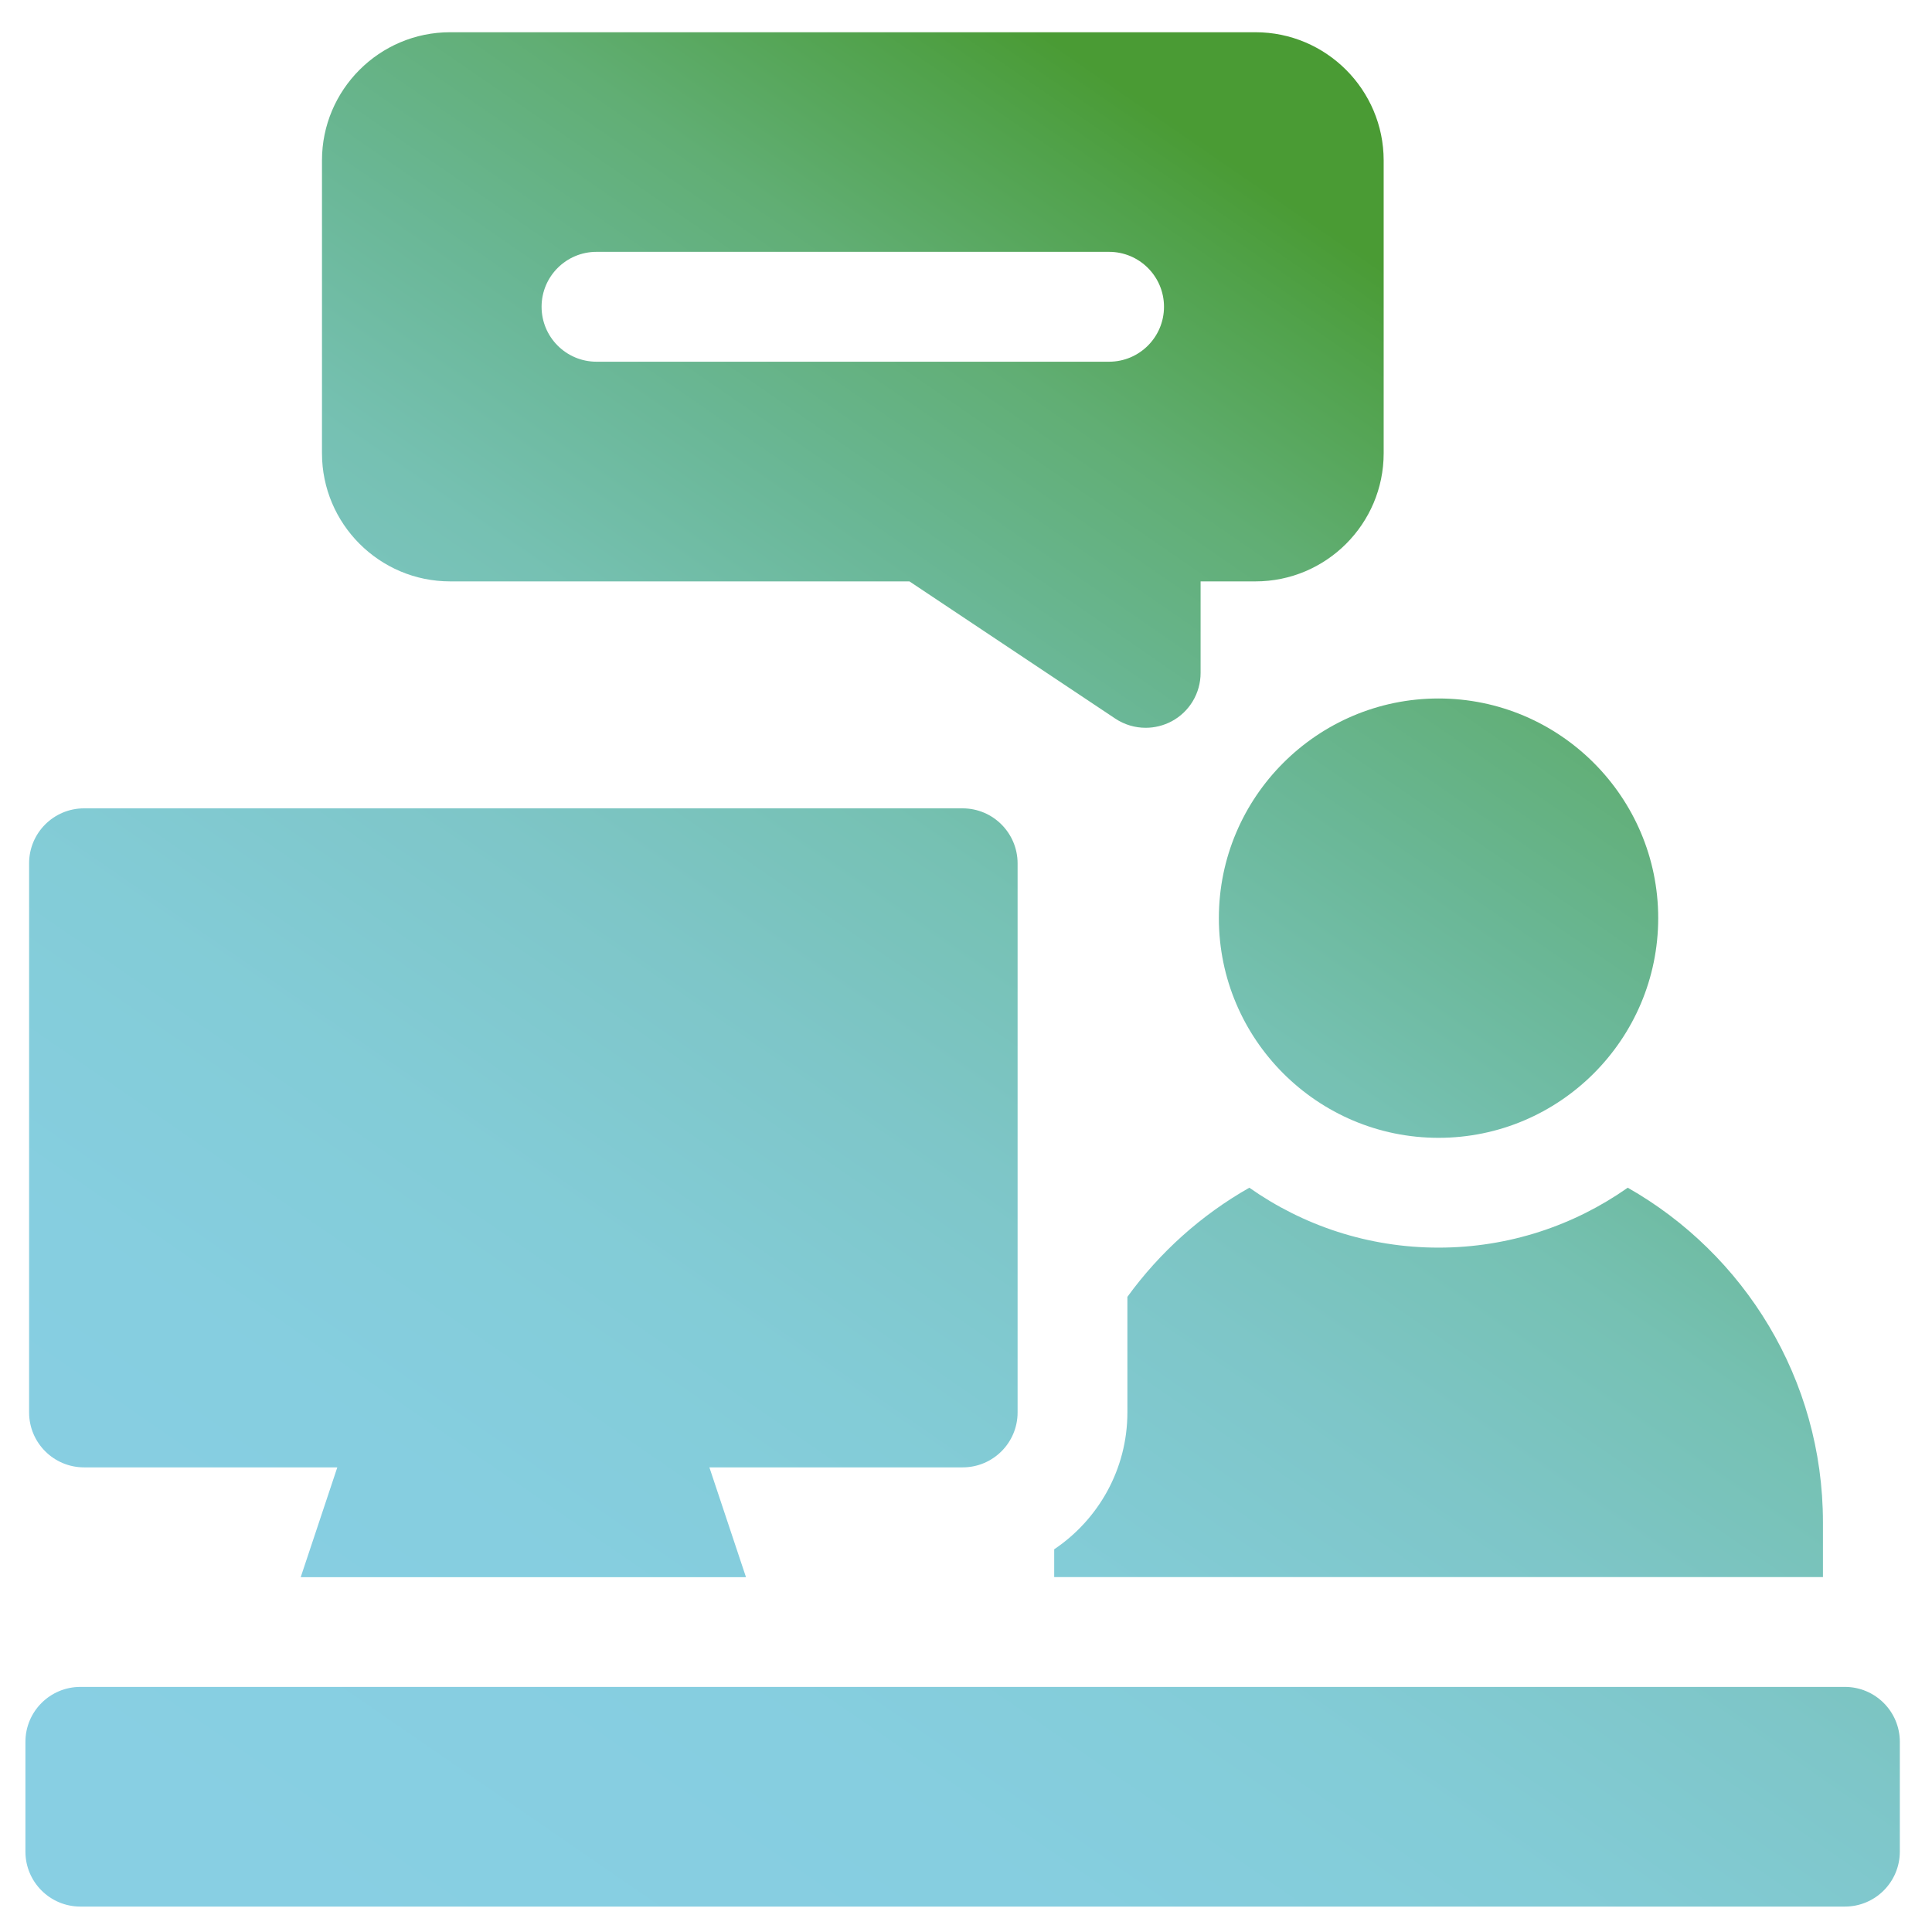 <?xml version="1.0" encoding="utf-8"?>
<svg xmlns="http://www.w3.org/2000/svg" xmlns:xlink="http://www.w3.org/1999/xlink" version="1.1" id="Ebene_1" x="0px" y="0px" viewBox="0 0 283.46 283.46" style="enable-background:new 0 0 283.46 283.46;" xml:space="preserve" width="80" height="80">
<style type="text/css">
	.st0{fill:url(#SVGID_1_);}
	.st1{fill:url(#SVGID_00000178926023483512217940000007318052499530797238_);}
	.st2{fill:url(#SVGID_00000014613339737886132450000015513813542911930292_);}
	.st3{fill:url(#SVGID_00000110441408065877872170000017052657151990571920_);}
	.st4{fill:url(#SVGID_00000103231990018020186000000000339795578893601463_);}
	.st5{fill:url(#SVGID_00000103250682227349151450000006670125069269899190_);}
	.st6{fill:url(#SVGID_00000115493955696469824510000004825797528388440756_);}
	.st7{fill:url(#SVGID_00000149375856683083824750000008877987005912439473_);}
	.st8{fill:url(#SVGID_00000109030593085690421180000017486942433364310692_);}
	.st9{fill:url(#SVGID_00000084489655781377281300000003611405350911704231_);}
	.st10{fill:url(#SVGID_00000023266216177987218600000018323470327415711410_);}
	.st11{fill:url(#SVGID_00000033336042960343547300000000823271333894687142_);}
</style>
<g>
	<linearGradient id="SVGID_1_" gradientUnits="userSpaceOnUse" x1="91.181" y1="308.794" x2="255.894" y2="69.601">
		<stop offset="0" style="stop-color:#88CFE3"/>
		<stop offset="0.22" style="stop-color:#86CEE0"/>
		<stop offset="0.37" style="stop-color:#83CCD7"/>
		<stop offset="0.51" style="stop-color:#7EC6C8"/>
		<stop offset="0.63" style="stop-color:#76C1B3"/>
		<stop offset="0.74" style="stop-color:#6AB796"/>
		<stop offset="0.85" style="stop-color:#61AE74"/>
		<stop offset="0.95" style="stop-color:#51A24B"/>
		<stop offset="1" style="stop-color:#4A9B34"/>
	</linearGradient>
	<path class="st0" d="M211.06,166.94c-17.77,0-32.23-14.46-32.23-32.23c0-17.77,14.46-32.23,32.23-32.23   c17.77,0,32.23,14.46,32.23,32.23C243.28,152.48,228.83,166.94,211.06,166.94L211.06,166.94z M211.06,166.94"/>
	
		<linearGradient id="SVGID_00000173149618501465918250000007326948708122216848_" gradientUnits="userSpaceOnUse" x1="101.339" y1="321.552" x2="266.052" y2="82.359">
		<stop offset="0" style="stop-color:#88CFE3"/>
		<stop offset="0.22" style="stop-color:#86CEE0"/>
		<stop offset="0.37" style="stop-color:#83CCD7"/>
		<stop offset="0.51" style="stop-color:#7EC6C8"/>
		<stop offset="0.63" style="stop-color:#76C1B3"/>
		<stop offset="0.74" style="stop-color:#6AB796"/>
		<stop offset="0.85" style="stop-color:#61AE74"/>
		<stop offset="0.95" style="stop-color:#51A24B"/>
		<stop offset="1" style="stop-color:#4A9B34"/>
	</linearGradient>
	<path style="fill:url(#SVGID_00000173149618501465918250000007326948708122216848_);" d="M270.68,279.73H11.79   c-4.45,0-8.06-3.61-8.06-8.06v-16.11c0-4.45,3.61-8.06,8.06-8.06h258.89c4.45,0,8.06,3.61,8.06,8.06v16.11   C278.73,276.13,275.13,279.73,270.68,279.73L270.68,279.73z M270.68,279.73"/>
	
		<linearGradient id="SVGID_00000071543193787862884160000010465532182598834058_" gradientUnits="userSpaceOnUse" x1="127.688" y1="339.697" x2="292.402" y2="100.504">
		<stop offset="0" style="stop-color:#88CFE3"/>
		<stop offset="0.22" style="stop-color:#86CEE0"/>
		<stop offset="0.37" style="stop-color:#83CCD7"/>
		<stop offset="0.51" style="stop-color:#7EC6C8"/>
		<stop offset="0.63" style="stop-color:#76C1B3"/>
		<stop offset="0.74" style="stop-color:#6AB796"/>
		<stop offset="0.85" style="stop-color:#61AE74"/>
		<stop offset="0.95" style="stop-color:#51A24B"/>
		<stop offset="1" style="stop-color:#4A9B34"/>
	</linearGradient>
	<path style="fill:url(#SVGID_00000071543193787862884160000010465532182598834058_);" d="M238.82,174.26   c-7.86,5.53-17.44,8.79-27.76,8.79c-10.33,0-19.9-3.26-27.76-8.79c-7.05,4-13.15,9.48-17.89,16.01v16.95   c0,8.36-4.27,15.74-10.74,20.09v4.08h112.79v-8.06C267.45,202.33,255.9,183.96,238.82,174.26L238.82,174.26z M238.82,174.26"/>
	
		<linearGradient id="SVGID_00000178170744414412462750000007040821316189732277_" gradientUnits="userSpaceOnUse" x1="12.458" y1="260.346" x2="177.171" y2="21.153">
		<stop offset="0" style="stop-color:#88CFE3"/>
		<stop offset="0.22" style="stop-color:#86CEE0"/>
		<stop offset="0.37" style="stop-color:#83CCD7"/>
		<stop offset="0.51" style="stop-color:#7EC6C8"/>
		<stop offset="0.63" style="stop-color:#76C1B3"/>
		<stop offset="0.74" style="stop-color:#6AB796"/>
		<stop offset="0.85" style="stop-color:#61AE74"/>
		<stop offset="0.95" style="stop-color:#51A24B"/>
		<stop offset="1" style="stop-color:#4A9B34"/>
	</linearGradient>
	<path style="fill:url(#SVGID_00000178170744414412462750000007040821316189732277_);" d="M141.23,118.6H12.33   c-4.45,0-8.06,3.61-8.06,8.06v80.57c0,4.45,3.61,8.06,8.06,8.06h37.16l-5.37,16.11h65.33l-5.37-16.11h37.16   c4.45,0,8.06-3.61,8.06-8.06v-80.57C149.29,122.21,145.68,118.6,141.23,118.6L141.23,118.6z M141.23,118.6"/>
	
		<linearGradient id="SVGID_00000094595699167326108740000002017907254593642668_" gradientUnits="userSpaceOnUse" x1="-11.704" y1="243.708" x2="153.009" y2="4.515">
		<stop offset="0" style="stop-color:#88CFE3"/>
		<stop offset="0.22" style="stop-color:#86CEE0"/>
		<stop offset="0.37" style="stop-color:#83CCD7"/>
		<stop offset="0.51" style="stop-color:#7EC6C8"/>
		<stop offset="0.63" style="stop-color:#76C1B3"/>
		<stop offset="0.74" style="stop-color:#6AB796"/>
		<stop offset="0.85" style="stop-color:#61AE74"/>
		<stop offset="0.95" style="stop-color:#51A24B"/>
		<stop offset="1" style="stop-color:#4A9B34"/>
	</linearGradient>
	<path style="fill:url(#SVGID_00000094595699167326108740000002017907254593642668_);" d="M184.2,4.73H66.04   c-10.36,0-18.8,8.43-18.8,18.8V66.5c0,10.36,8.43,18.8,18.8,18.8h67.39l30.2,20.13c1.35,0.9,2.9,1.35,4.47,1.35   c1.3,0,2.61-0.32,3.8-0.95c2.62-1.4,4.25-4.13,4.25-7.1V85.3h8.06c10.36,0,18.8-8.43,18.8-18.8V23.53   C203,13.17,194.57,4.73,184.2,4.73L184.2,4.73z M162.72,53.07h-75.2c-4.45,0-8.06-3.61-8.06-8.06s3.61-8.06,8.06-8.06h75.2   c4.45,0,8.06,3.61,8.06,8.06S167.17,53.07,162.72,53.07L162.72,53.07z M162.72,53.07"/>
</g>
</svg>
